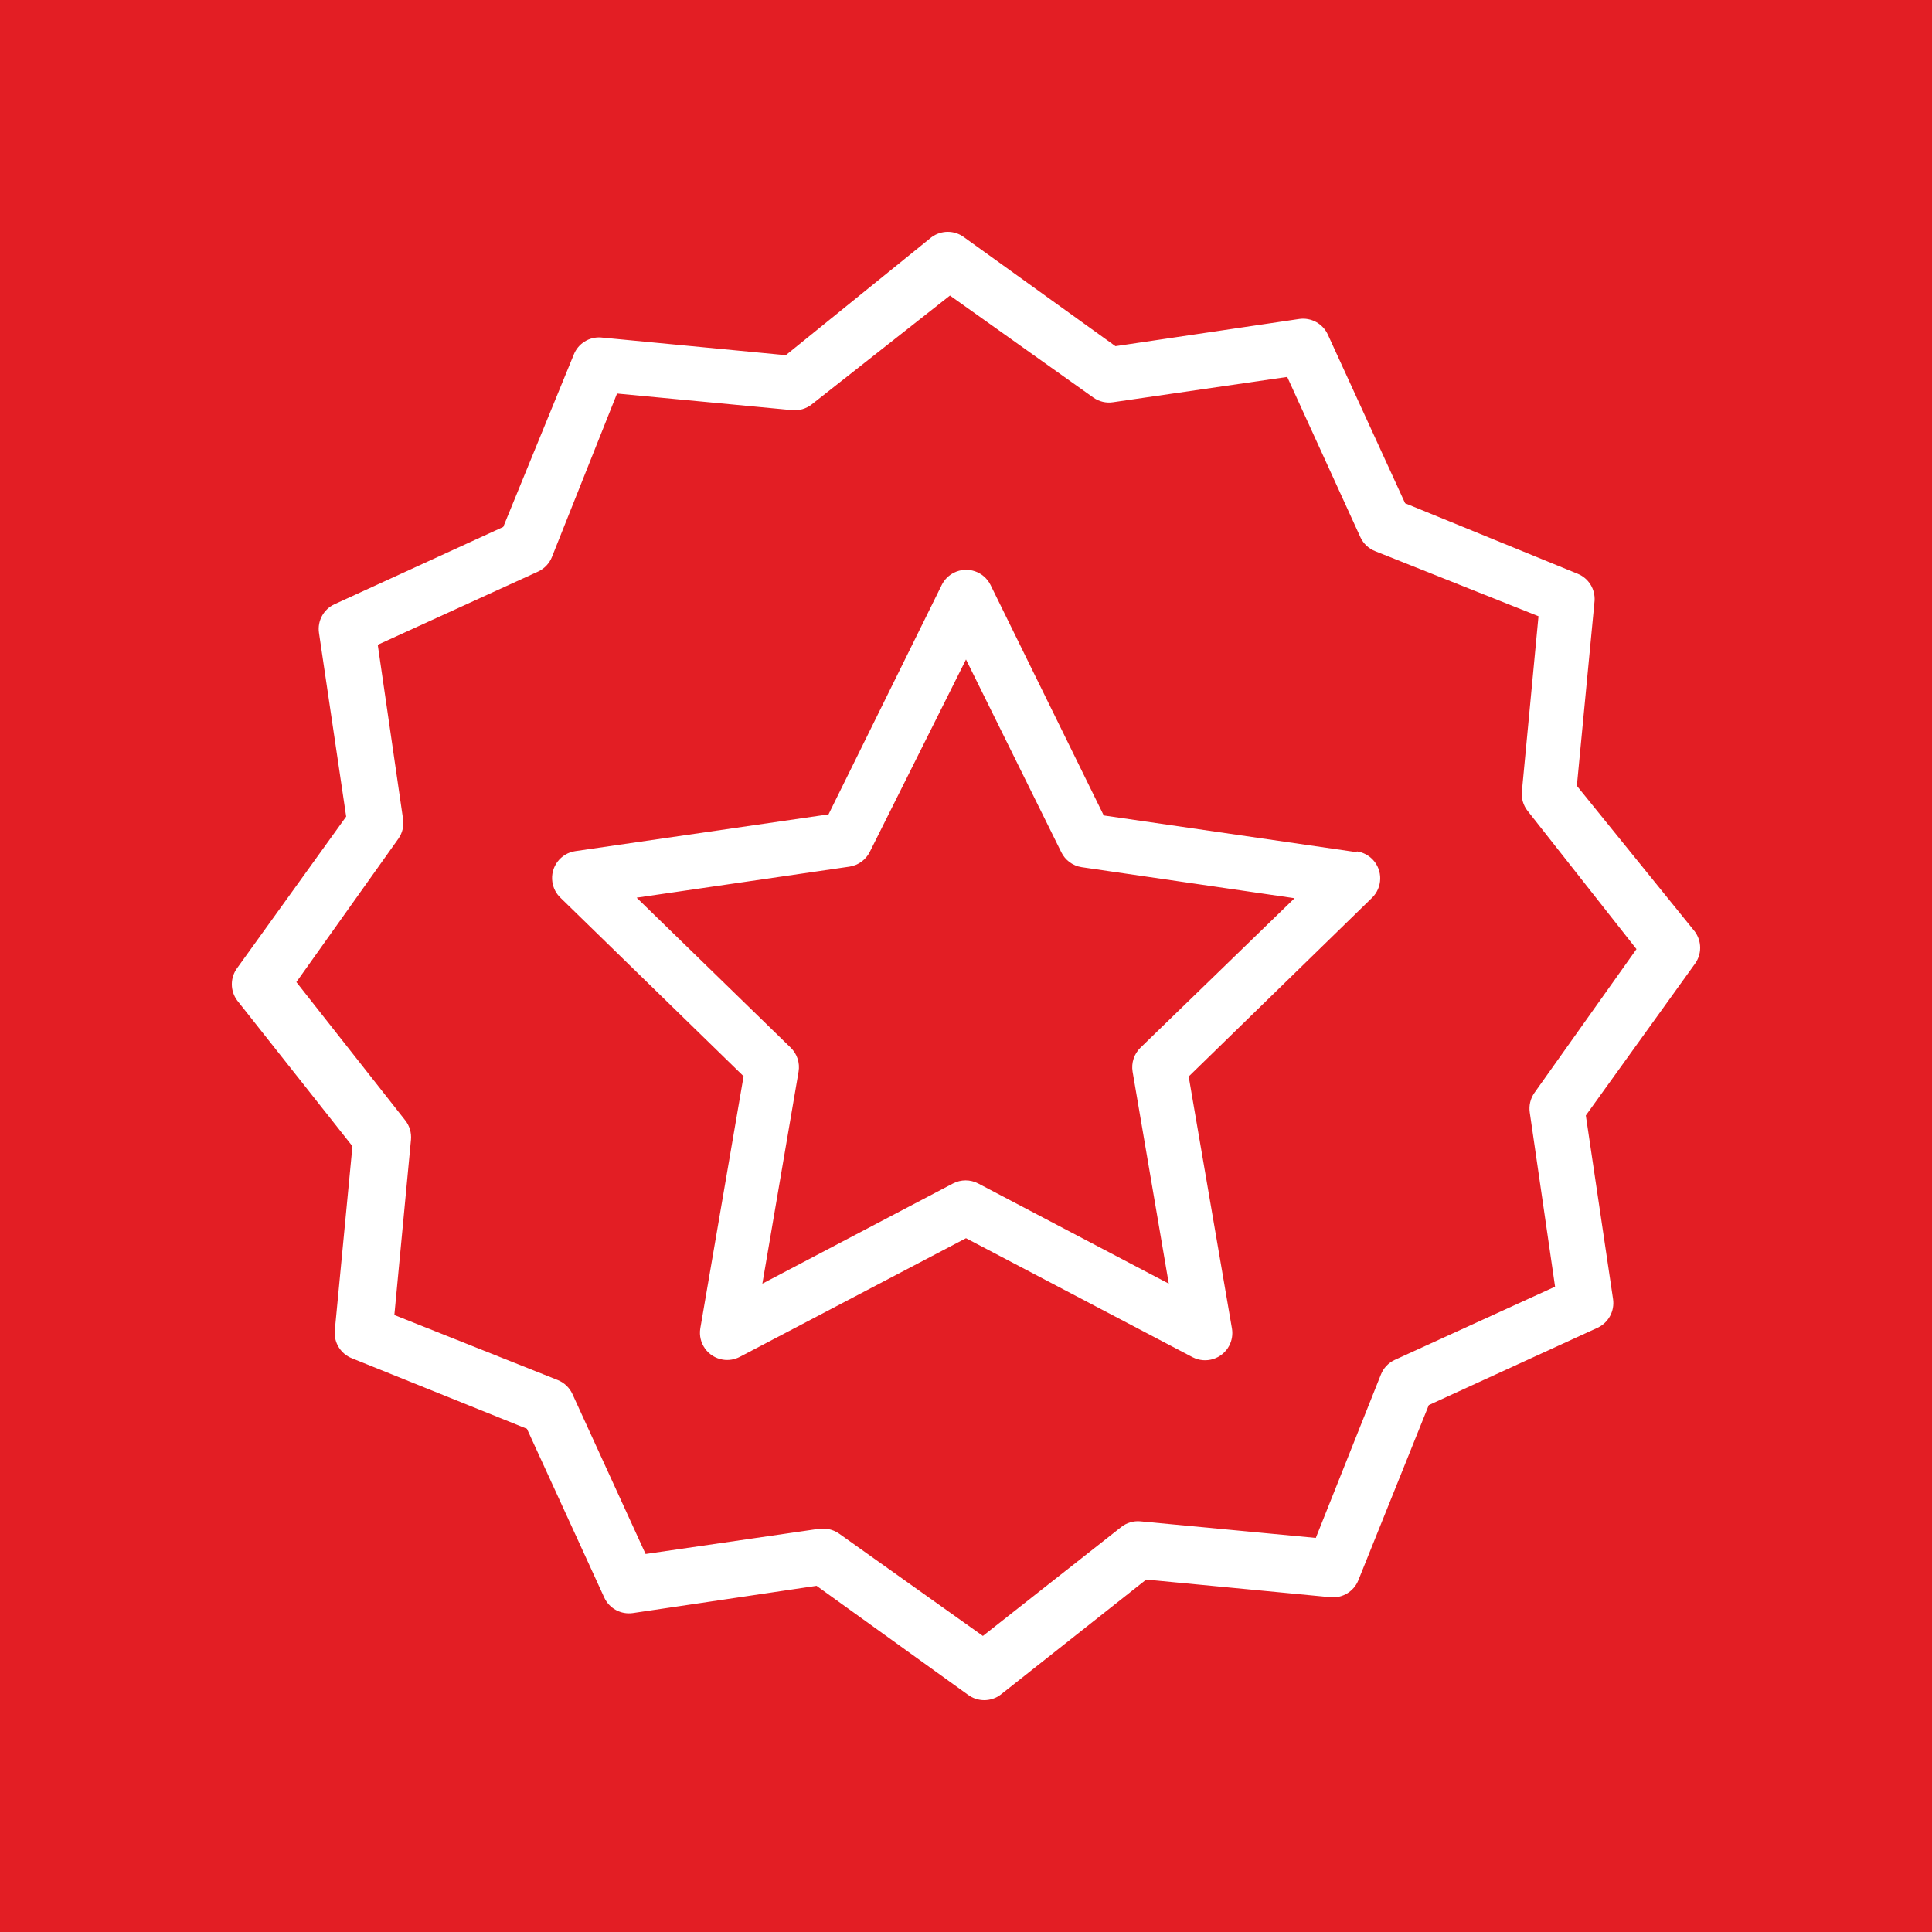 <?xml version="1.0" encoding="UTF-8"?> <svg xmlns="http://www.w3.org/2000/svg" width="50" height="50" viewBox="0 0 50 50" fill="none"> <rect width="50" height="50" fill="#E31E24"></rect> <g clip-path="url(#clip0_67_464)"> <path d="M35.523 22.243C35.414 22.13 35.271 22.057 35.116 22.034V22.055L28.565 21.104L25.634 15.137C25.46 14.789 25.038 14.647 24.689 14.821C24.552 14.889 24.441 15 24.373 15.137L21.442 21.076L14.891 22.027C14.506 22.083 14.239 22.44 14.295 22.825C14.317 22.98 14.39 23.123 14.503 23.232L19.244 27.853L18.124 34.377C18.061 34.761 18.32 35.123 18.704 35.187C18.855 35.212 19.01 35.187 19.146 35.116L25 32.045L30.861 35.123C31.206 35.304 31.632 35.17 31.812 34.826C31.883 34.69 31.908 34.535 31.883 34.384L30.763 27.86L35.504 23.239C35.784 22.969 35.793 22.523 35.523 22.243ZM29.516 27.113C29.35 27.274 29.274 27.506 29.311 27.733L30.248 33.221L25.317 30.629C25.112 30.521 24.867 30.521 24.662 30.629L19.73 33.221L20.667 27.733C20.705 27.506 20.629 27.274 20.463 27.113L16.476 23.232L21.985 22.429C22.214 22.394 22.412 22.249 22.513 22.041L25 17.067L27.466 22.055C27.567 22.263 27.765 22.408 27.994 22.443L33.503 23.246L29.516 27.113Z" fill="white"></path> <path d="M43.859 24.105L40.809 20.337L41.267 15.553C41.289 15.248 41.113 14.964 40.83 14.849L36.364 13.024L34.363 8.656C34.232 8.374 33.931 8.21 33.623 8.255L28.868 8.959L24.951 6.141C24.701 5.953 24.356 5.953 24.105 6.141L20.337 9.192L15.553 8.734C15.247 8.712 14.961 8.892 14.849 9.177L13.024 13.637L8.656 15.638C8.374 15.768 8.21 16.069 8.255 16.377L8.959 21.133L6.141 25.049C5.953 25.3 5.953 25.645 6.141 25.895L9.121 29.664L8.663 34.447C8.642 34.754 8.821 35.039 9.107 35.152L13.637 36.977L15.638 41.344C15.768 41.627 16.069 41.79 16.377 41.746L21.133 41.041L25.049 43.859C25.3 44.047 25.645 44.047 25.895 43.859L29.664 40.879L34.447 41.337C34.752 41.36 35.037 41.183 35.152 40.901L36.977 36.364L41.344 34.363C41.627 34.232 41.79 33.931 41.746 33.623L41.041 28.868L43.859 24.951C44.047 24.701 44.047 24.356 43.859 24.105ZM39.71 28.283C39.607 28.431 39.564 28.612 39.59 28.79L40.245 33.299L36.096 35.194C35.932 35.27 35.803 35.406 35.737 35.575L34.053 39.801L29.516 39.372C29.336 39.355 29.157 39.408 29.016 39.52L25.437 42.338L21.724 39.696C21.605 39.61 21.463 39.563 21.316 39.562H21.217L16.708 40.217L14.813 36.075C14.737 35.911 14.601 35.782 14.433 35.715L10.206 34.032L10.636 29.495C10.652 29.315 10.599 29.136 10.488 28.995L7.67 25.416L10.312 21.703C10.415 21.556 10.458 21.374 10.431 21.196L9.776 16.687L13.926 14.792C14.09 14.716 14.219 14.58 14.285 14.412L15.969 10.185L20.506 10.615C20.685 10.631 20.864 10.578 21.006 10.467L24.585 7.649L28.297 10.29C28.445 10.394 28.626 10.437 28.804 10.41L33.313 9.755L35.208 13.905C35.284 14.069 35.42 14.197 35.589 14.264L39.816 15.948L39.386 20.485C39.369 20.664 39.422 20.843 39.534 20.985L42.352 24.563L39.71 28.283Z" fill="white"></path> </g> <defs> <clipPath id="clip0_67_464"> <rect width="38" height="38" fill="white" transform="translate(6 6)"></rect> </clipPath> </defs> </svg> 